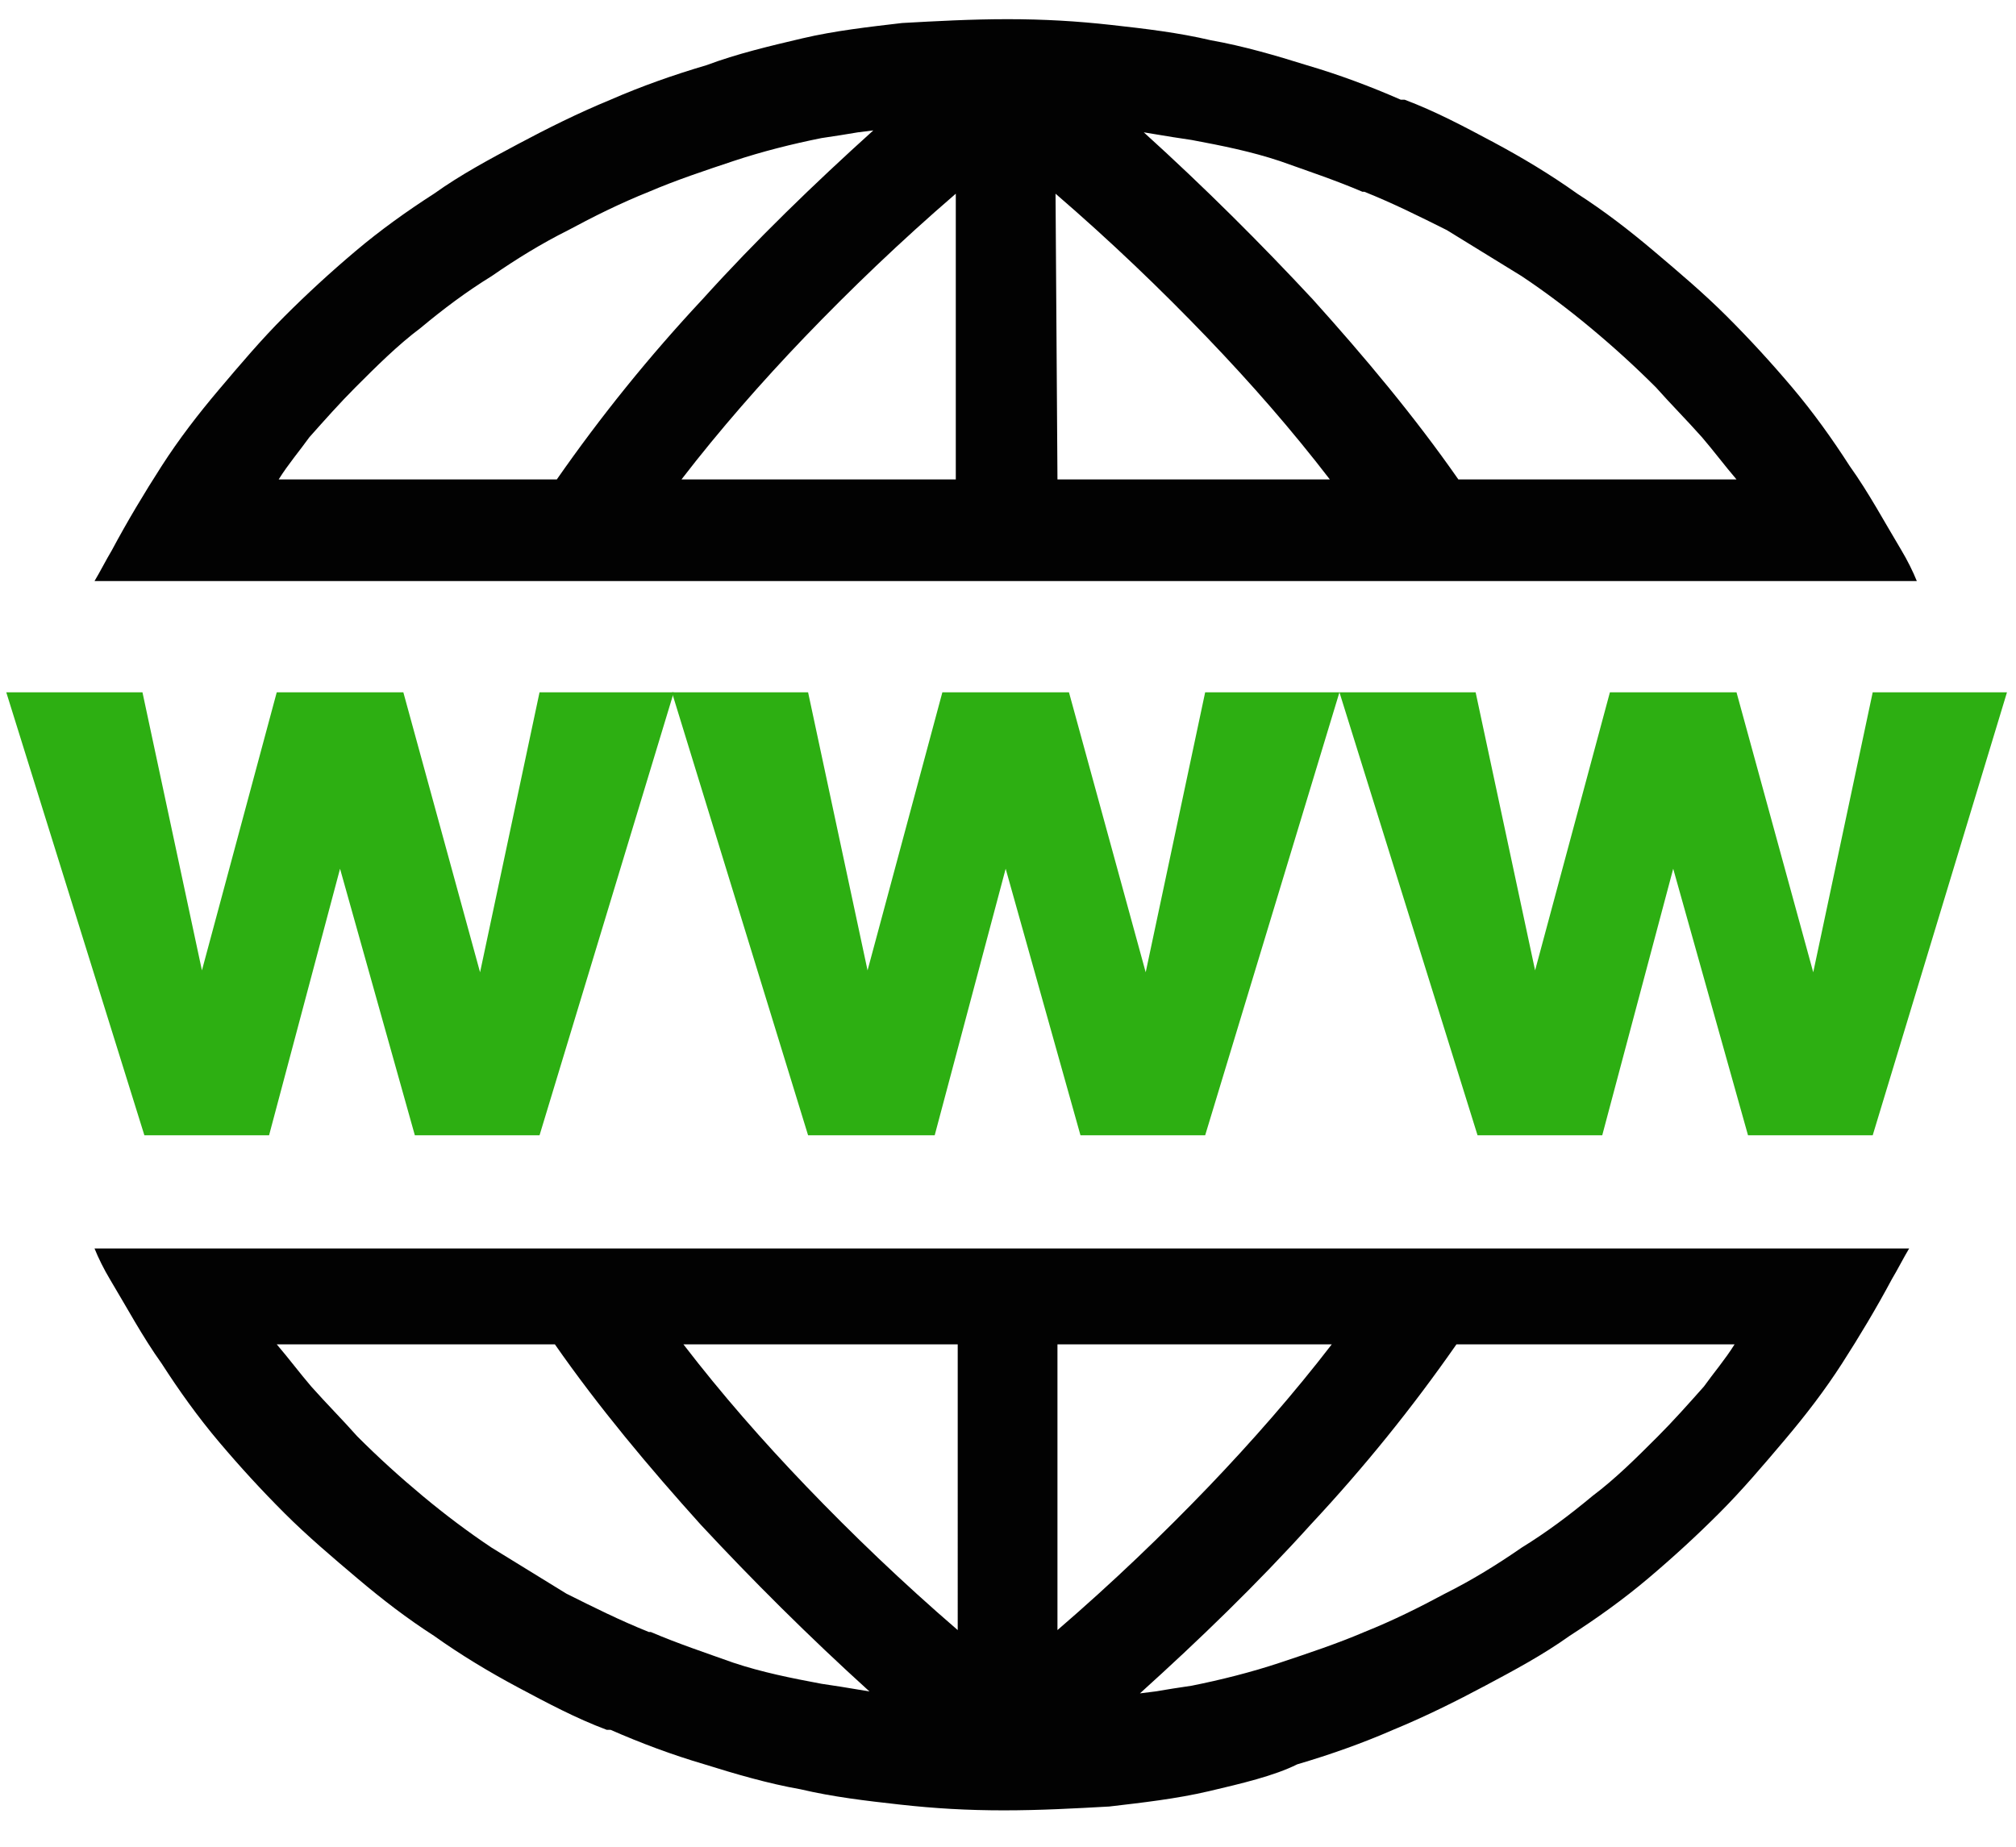 <?xml version="1.0" encoding="utf-8"?>
<svg version="1.1" id="Layer_1" x="0px" y="0px" viewBox="8.873 0 105.097 96.314" style="enable-background:new 0 0 124 101.2;" xmlns="http://www.w3.org/2000/svg">
  <style type="text/css">
	.st0{fill:#020202;}
	.st1{fill:#2DAF12;}
</style>
  <path class="st0" d="M23.4,25h14.5c2.3-3.3,4.8-6.4,7.6-9.4c2.8-3.1,5.8-6,8.9-8.8l-0.8,0.1C53,7,52.4,7.1,51.7,7.2 c-1.5,0.3-3.1,0.7-4.6,1.2s-3,1-4.4,1.6c-1.5,0.6-2.9,1.3-4.2,2c-1.4,0.7-2.7,1.5-4,2.4c-1.3,0.8-2.5,1.7-3.7,2.7 c-1.2,0.9-2.3,2-3.4,3.1c-0.8,0.8-1.6,1.7-2.4,2.6C24.5,23.5,23.9,24.2,23.4,25L23.4,25z M77.3,15.6c2.7,3,5.3,6.1,7.6,9.4h14.5 c-0.6-0.7-1.2-1.5-1.8-2.2c-0.8-0.9-1.6-1.7-2.4-2.6c-1.1-1.1-2.2-2.1-3.4-3.1c-1.2-1-2.4-1.9-3.6-2.7c-1.3-0.8-2.6-1.6-3.9-2.4 c-1.4-0.7-2.8-1.4-4.3-2l-0.1,0c-1.4-0.6-2.9-1.1-4.3-1.6c-1.5-0.5-3-0.8-4.6-1.1c-0.7-0.1-1.3-0.2-1.9-0.3l-0.6-0.1 C71.7,9.8,74.6,12.7,77.3,15.6z M50.7,2c1.7-0.4,3.5-0.6,5.2-0.8C57.7,1.1,59.5,1,61.4,1s3.6,0.1,5.4,0.3c1.8,0.2,3.5,0.4,5.2,0.8 c1.7,0.3,3.4,0.8,5,1.3c1.7,0.5,3.3,1.1,4.9,1.8H82h0.1c1.6,0.6,3.1,1.4,4.6,2.2s3,1.7,4.4,2.7c1.4,0.9,2.7,1.9,4,3s2.6,2.2,3.8,3.4 c1.2,1.2,2.3,2.4,3.4,3.7c1.1,1.3,2.1,2.7,3,4.1c1,1.4,1.8,2.9,2.7,4.4c0.3,0.5,0.6,1.1,0.8,1.6h-95c0.3-0.5,0.6-1.1,0.9-1.6 c0.8-1.5,1.7-3,2.6-4.4s1.9-2.7,3-4s2.2-2.6,3.4-3.8c1.2-1.2,2.4-2.3,3.7-3.4c1.3-1.1,2.7-2.1,4.1-3c1.4-1,2.9-1.8,4.4-2.6 c1.5-0.8,3.1-1.6,4.8-2.3c1.6-0.7,3.3-1.3,5-1.8C47.3,2.8,49,2.4,50.7,2z M64,25h14.2c-2-2.6-4.1-5-6.4-7.4c-2.4-2.5-5-5-7.9-7.5 L64,25L64,25z M58.7,25V10.1c-2.9,2.5-5.5,5-7.9,7.5c-2.2,2.3-4.4,4.8-6.4,7.4H58.7z M99.3,70.1H84.8c-2.3,3.3-4.8,6.4-7.6,9.4 c-2.8,3.1-5.8,6-8.9,8.8l0.8-0.1c0.6-0.1,1.2-0.2,1.9-0.3c1.5-0.3,3.1-0.7,4.6-1.2s3-1,4.4-1.6c1.5-0.6,2.9-1.3,4.2-2 c1.4-0.7,2.7-1.5,4-2.4c1.3-0.8,2.5-1.7,3.7-2.7c1.2-0.9,2.3-2,3.4-3.1c0.8-0.8,1.6-1.7,2.4-2.6C98.2,71.6,98.8,70.9,99.3,70.1 L99.3,70.1z M45.4,79.5c-2.7-3-5.3-6.1-7.6-9.4H23.3c0.6,0.7,1.2,1.5,1.8,2.2c0.8,0.9,1.6,1.7,2.4,2.6c1.1,1.1,2.2,2.1,3.4,3.1 c1.2,1,2.4,1.9,3.6,2.7c1.3,0.8,2.6,1.6,3.9,2.4c1.4,0.7,2.8,1.4,4.3,2h0.1c1.4,0.6,2.9,1.1,4.3,1.6c1.5,0.5,3,0.8,4.6,1.1 c0.7,0.1,1.3,0.2,1.9,0.3l0.6,0.1C51,85.3,48.1,82.4,45.4,79.5z M71.9,93.4c-1.7,0.4-3.5,0.6-5.2,0.8c-1.8,0.1-3.6,0.2-5.5,0.2 c-1.9,0-3.6-0.1-5.4-0.3s-3.5-0.4-5.2-0.8c-1.7-0.3-3.4-0.8-5-1.3c-1.7-0.5-3.3-1.1-4.9-1.8h-0.1h-0.1c-1.6-0.6-3.1-1.4-4.6-2.2 c-1.5-0.8-3-1.7-4.4-2.7c-1.4-0.9-2.7-1.9-4-3c-1.3-1.1-2.6-2.2-3.8-3.4c-1.2-1.2-2.3-2.4-3.4-3.7s-2.1-2.7-3-4.1 c-1-1.4-1.8-2.9-2.7-4.4c-0.3-0.5-0.6-1.1-0.8-1.6h94.6c-0.3,0.5-0.6,1.1-0.9,1.6c-0.8,1.5-1.7,3-2.6,4.4c-0.9,1.4-1.9,2.7-3,4 s-2.2,2.6-3.4,3.8c-1.2,1.2-2.4,2.3-3.7,3.4c-1.3,1.1-2.7,2.1-4.1,3c-1.4,1-2.9,1.8-4.4,2.6c-1.5,0.8-3.1,1.6-4.8,2.3 c-1.6,0.7-3.3,1.3-5,1.8C75.3,92.6,73.6,93,71.9,93.4z M58.7,70.1H44.5c2,2.6,4.1,5,6.4,7.4c2.4,2.5,5,5,7.9,7.5V70.1H58.7z M64,70.1V85c2.9-2.5,5.5-5,7.9-7.5c2.2-2.3,4.4-4.8,6.4-7.4H64z"/>
  <g>
    <path class="st1" d="M9.2,36.1h7.1l3.1,14.5l3.9-14.5h6.6l4,14.6l3.1-14.6h7l-7,23.1h-6.5l-3.9-13.9l-3.7,13.9h-6.5L9.2,36.1z"/>
    <path class="st1" d="M43.9,36.1H51l3.1,14.5L58,36.1h6.6l4,14.6l3.1-14.6h7l-7,23.1h-6.5l-3.9-13.9l-3.7,13.9H51L43.9,36.1z"/>
    <path class="st1" d="M78.7,36.1h7.1l3.1,14.5l3.9-14.5h6.6l4,14.6l3.1-14.6h7l-7,23.1h-6.5l-3.9-13.9l-3.7,13.9h-6.5L78.7,36.1z"/>
  </g>
</svg>